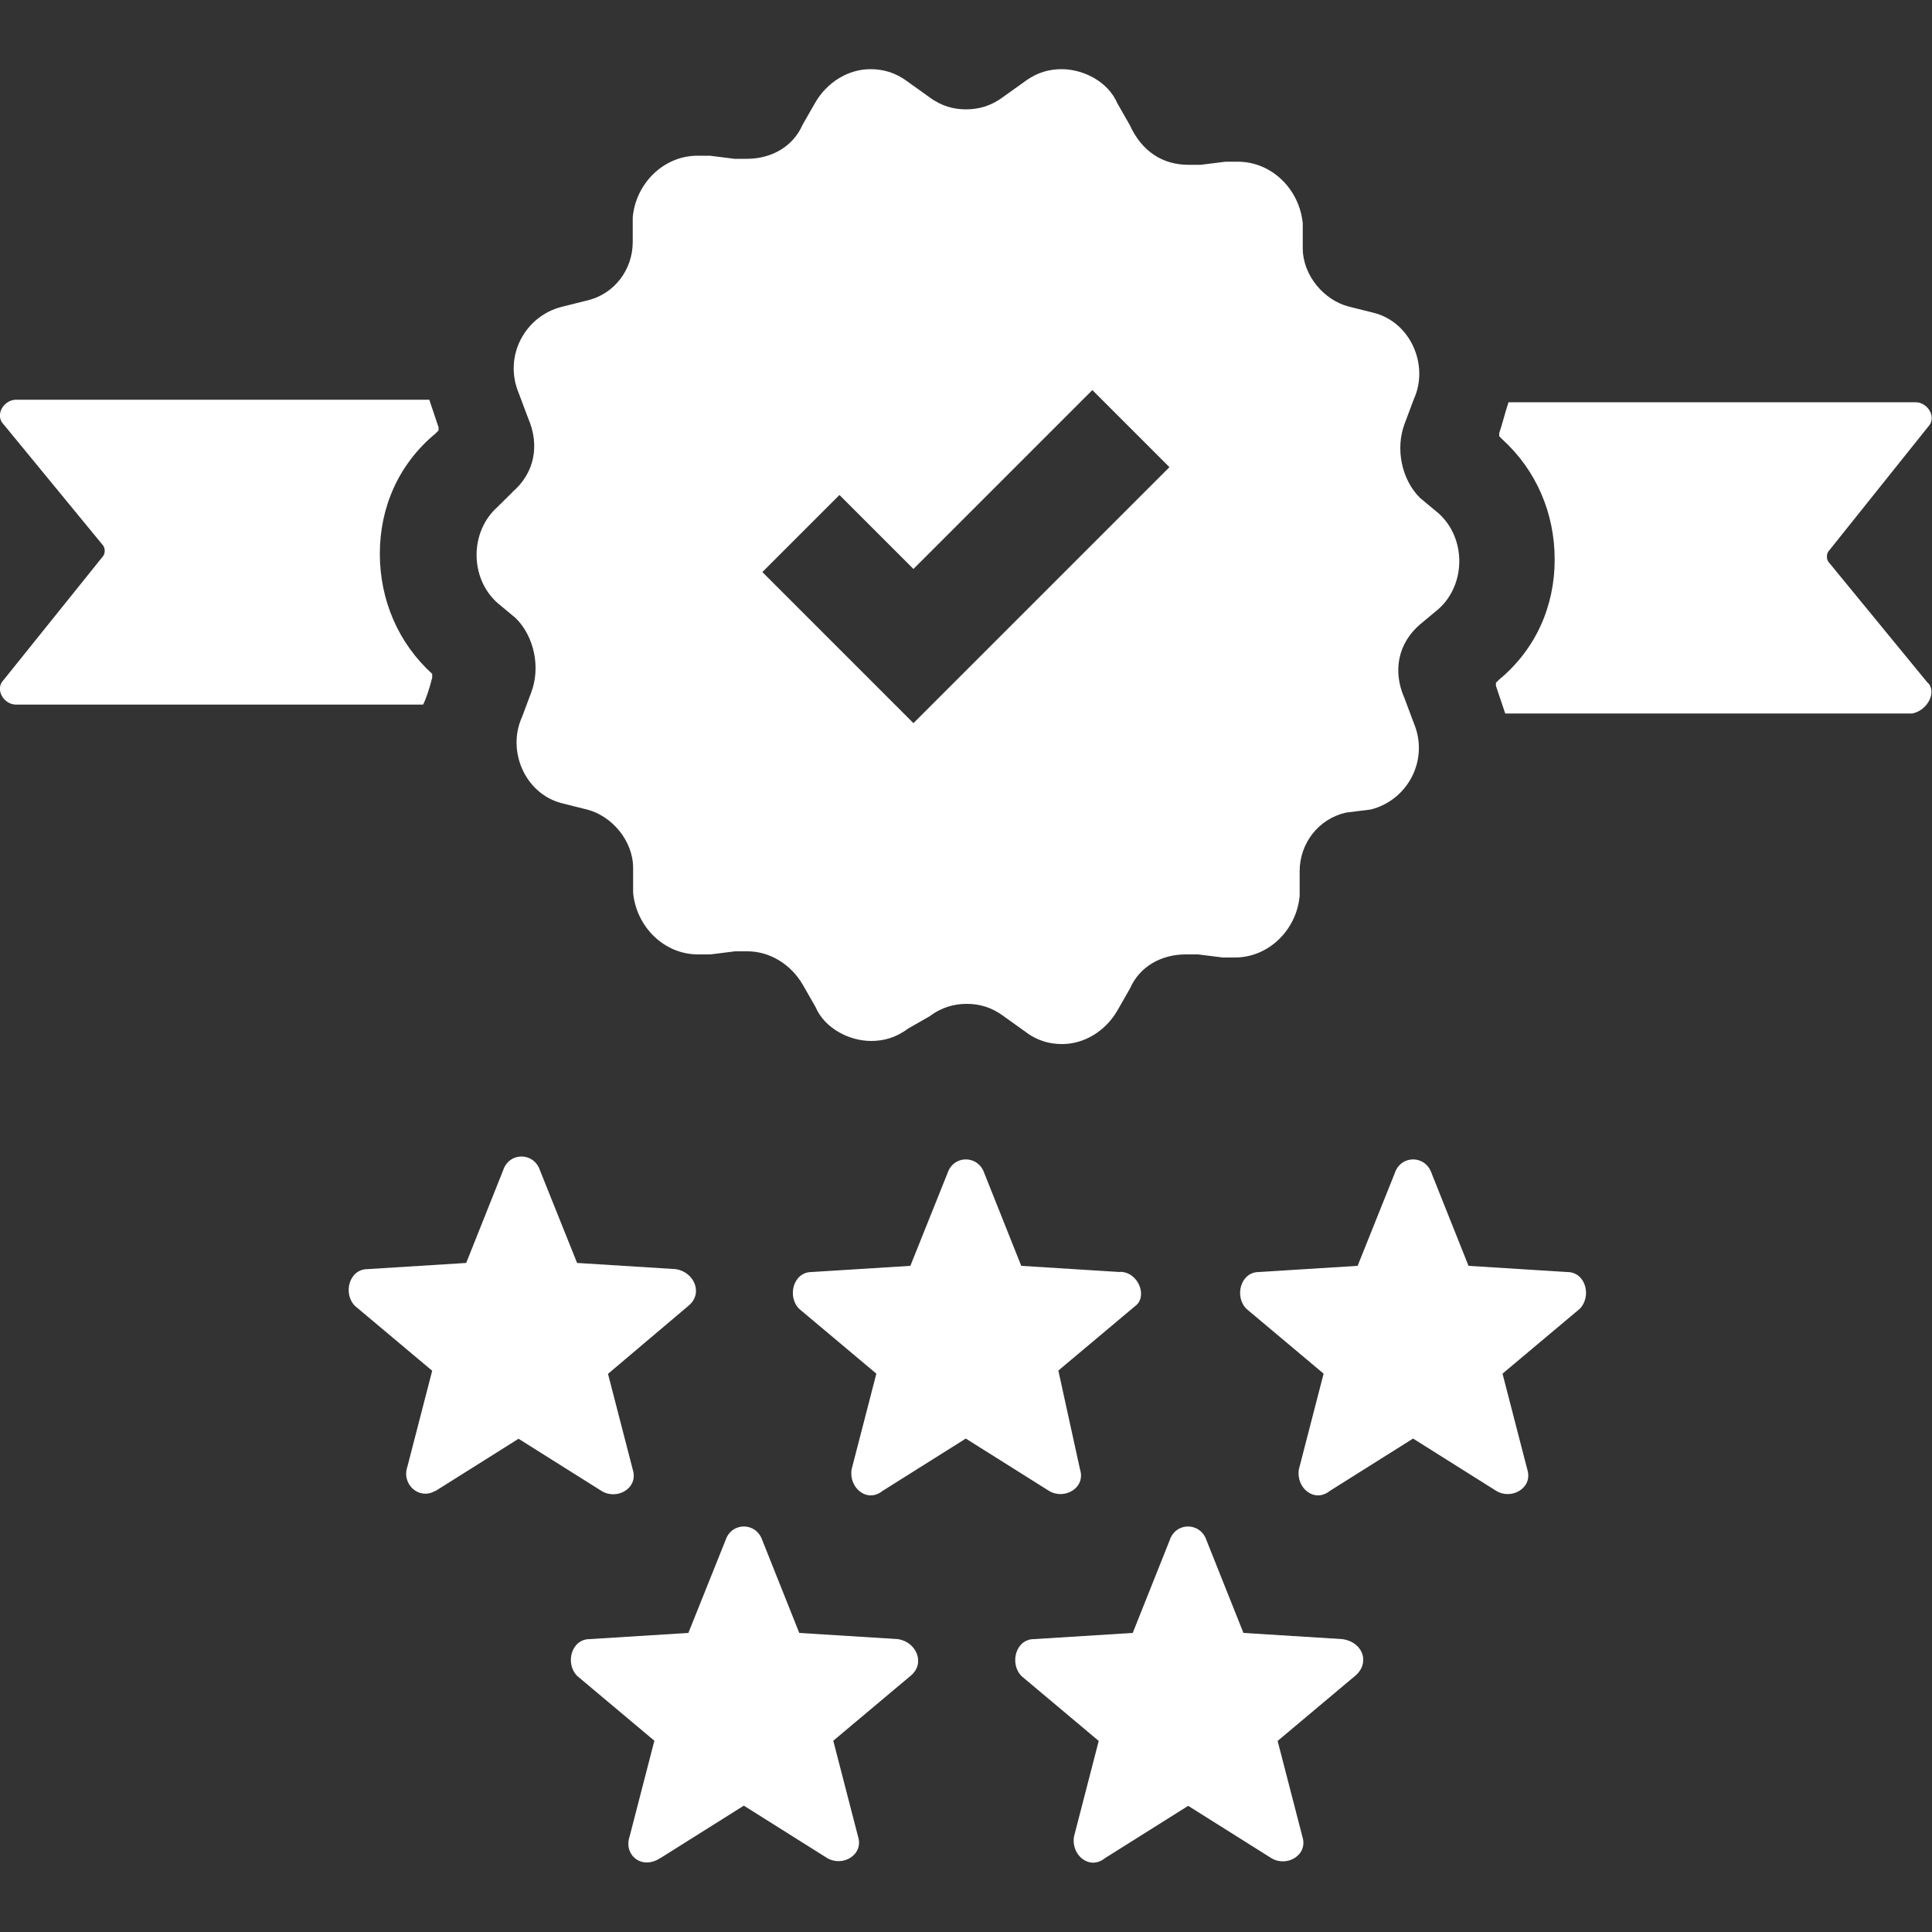 <?xml version="1.0" encoding="UTF-8"?><svg id="uuid-7f1d6756-f554-4c7b-97e7-2cc719d84b10" xmlns="http://www.w3.org/2000/svg" viewBox="0 0 100 100"><rect x="0" y="0" width="100" height="100" fill="#333333" stroke="none"/><defs><style>.uuid-a4998836-f559-4d91-a584-570bbfc0c27a{fill:#fff;}</style></defs><path class="uuid-a4998836-f559-4d91-a584-570bbfc0c27a" d="M39.46,29.61l7.82,7.82,13.25-13.25-3.99-3.99-9.26,9.26-3.83-3.83-3.99,3.99Zm-12.93-4.15c1.12-.96,1.43-2.39,.8-3.83l-.48-1.28c-.8-1.91,.32-3.99,2.23-4.47l1.28-.32c1.43-.32,2.39-1.6,2.39-3.03v-1.28c.16-1.76,1.6-3.19,3.35-3.19h.64l1.28,.16h.64c1.28,0,2.39-.64,2.88-1.76l.64-1.12c.64-1.12,1.76-1.76,2.87-1.76,.64,0,1.28,.16,1.92,.64l1.12,.8c.64,.48,1.28,.64,1.91,.64s1.28-.16,1.92-.64l1.12-.8c.64-.48,1.28-.64,1.91-.64,1.12,0,2.4,.64,2.88,1.76l.64,1.12c.65,1.43,1.76,2.07,3.04,2.07h.64l1.28-.16h.64c1.76,0,3.19,1.43,3.36,3.19v1.28c0,1.43,1.12,2.71,2.39,3.03l1.28,.32c1.91,.48,2.88,2.71,2.08,4.47l-.48,1.28c-.48,1.28-.16,2.88,.8,3.83l.96,.8c1.43,1.28,1.43,3.67,0,4.95l-.96,.8c-1.12,.96-1.44,2.39-.8,3.83l.48,1.28c.8,1.91-.32,3.99-2.23,4.47l-1.28,.16c-1.43,.32-2.4,1.6-2.4,3.03v1.28c-.16,1.76-1.6,3.19-3.35,3.19h-.63l-1.28-.16h-.64c-1.28,0-2.39,.64-2.88,1.76l-.64,1.12c-.64,1.12-1.76,1.76-2.87,1.76-.64,0-1.28-.16-1.91-.64l-1.12-.8c-.64-.48-1.28-.64-1.91-.64s-1.28,.16-1.92,.64l-1.12,.64c-.64,.48-1.28,.64-1.91,.64-1.12,0-2.4-.64-2.88-1.76l-.64-1.12c-.64-1.12-1.76-1.76-2.88-1.76h-.64l-1.28,.16h-.64c-1.76,0-3.19-1.43-3.36-3.19v-1.28c0-1.43-1.12-2.71-2.39-3.03l-1.28-.32c-1.92-.48-2.88-2.71-2.08-4.47l.48-1.28c.48-1.28,.16-2.87-.8-3.83l-.96-.8c-1.43-1.28-1.43-3.67,0-4.95l.8-.79Zm42.94,59.38l-5.11-.32-1.91-4.79c-.32-.96-1.6-.96-1.91,0l-1.91,4.79-5.11,.32c-.96,0-1.28,1.28-.64,1.92l3.99,3.35-1.28,4.95c-.16,.96,.8,1.76,1.6,1.12l4.31-2.71,4.31,2.71c.8,.48,1.91-.16,1.6-1.12l-1.28-4.95,3.99-3.35c.8-.64,.47-1.76-.64-1.92Zm-35.28,11.33l4.31-2.71,4.31,2.71c.8,.48,1.91-.16,1.6-1.12l-1.28-4.95,3.99-3.35c.8-.64,.32-1.76-.64-1.91l-5.11-.32-1.91-4.79c-.32-.96-1.6-.96-1.91,0l-1.92,4.79-5.11,.32c-.96,0-1.28,1.28-.64,1.91l3.99,3.35-1.28,4.95c-.33,.96,.63,1.76,1.59,1.12Zm46.93-30.33l-5.11-.32-1.91-4.79c-.32-.96-1.6-.96-1.91,0l-1.92,4.79-5.11,.32c-.96,0-1.28,1.28-.64,1.91l3.99,3.35-1.28,4.95c-.16,.96,.8,1.76,1.6,1.12l4.31-2.71,4.31,2.71c.8,.48,1.91-.16,1.6-1.12l-1.28-4.95,3.99-3.35c.64-.64,.32-1.91-.64-1.91Zm-23.15,0l-5.11-.32-1.91-4.79c-.32-.96-1.6-.96-1.91,0l-1.92,4.79-5.11,.32c-.96,0-1.28,1.28-.64,1.91l3.99,3.35-1.28,4.95c-.16,.96,.8,1.76,1.6,1.12l4.31-2.71,4.31,2.71c.8,.48,1.91-.16,1.6-1.12l-1.12-5.11,3.99-3.35c.64-.48,.16-1.76-.8-1.76Zm-35.44,11.34l4.31-2.71,4.31,2.71c.8,.48,1.91-.16,1.6-1.12l-1.28-4.95,4.15-3.51c.8-.64,.32-1.76-.64-1.91l-5.11-.32-1.92-4.79c-.32-.96-1.6-.96-1.91,0l-1.91,4.79-5.11,.32c-.96,0-1.28,1.28-.64,1.91l3.99,3.35-1.28,4.95c-.33,.95,.63,1.75,1.43,1.27Zm-.16-42.14v-.16c-1.76-1.6-2.71-3.83-2.71-6.22s.96-4.63,2.88-6.22l.16-.16v-.16c-.16-.48-.32-.96-.48-1.43H.83c-.64,0-1.12,.8-.64,1.28l5.11,6.22c.16,.16,.16,.48,0,.64L.19,35.19c-.48,.48,0,1.28,.64,1.28H21.9c.16-.32,.32-.8,.48-1.43Zm77.42,.32l-5.11-6.23c-.16-.16-.16-.48,0-.64l5.11-6.39c.48-.48,0-1.28-.64-1.28h-21.07c-.16,.48-.32,1.12-.48,1.6v.16l.16,.16c1.76,1.6,2.71,3.83,2.71,6.22s-.96,4.63-2.88,6.22l-.16,.16v.16c.16,.48,.32,.96,.48,1.43h21.07c.8-.16,1.28-1.12,.8-1.6"/></svg>